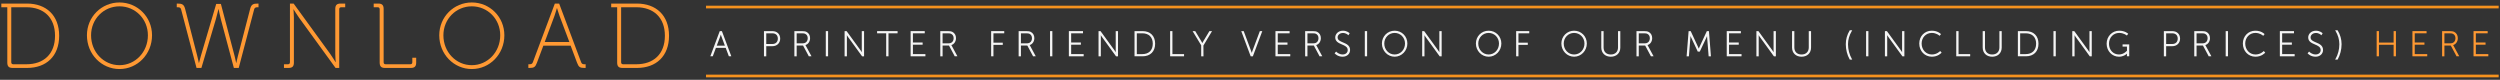 <?xml version="1.0" encoding="utf-8"?>
<!-- Generator: Adobe Illustrator 17.0.0, SVG Export Plug-In . SVG Version: 6.00 Build 0)  -->
<!DOCTYPE svg PUBLIC "-//W3C//DTD SVG 1.1//EN" "http://www.w3.org/Graphics/SVG/1.1/DTD/svg11.dtd">
<svg version="1.1" id="Layer_1" xmlns="http://www.w3.org/2000/svg" xmlns:xlink="http://www.w3.org/1999/xlink" x="0px" y="0px"
	 width="940px" height="30px" viewBox="0 0 940 30" enable-background="new 0 0 940 30" xml:space="preserve">
<rect x="0" y="0" width="940" height="30" fill="#333333" stroke="none"/>
<g>
	<g>
		<path fill="#FF9933" d="M2.747,2.725H0.5V1.343h9.681c7.191,0,12.066,4.426,12.066,12.101c0,7.71-4.875,12.101-12.066,12.101
			H4.753c-1.418,0-2.006-0.587-2.006-2.005C2.747,23.54,2.747,2.725,2.747,2.725z M4.995,24.161h4.944
			c6.431,0,10.752-3.768,10.752-10.718c0-6.915-4.321-10.718-10.752-10.718H4.235V23.4C4.235,23.919,4.511,24.161,4.995,24.161z"/>
		<path fill="#FF9933" d="M44.926,0.927c6.742,0,12.239,5.394,12.239,12.343c0,7.122-5.497,12.689-12.239,12.689
			c-6.743,0-12.24-5.567-12.24-12.689C32.686,6.321,38.183,0.927,44.926,0.927z M44.926,24.507c5.912,0,10.683-4.91,10.683-11.237
			c0-6.154-4.771-10.891-10.683-10.891c-5.913,0-10.684,4.736-10.684,10.891C34.242,19.598,39.012,24.507,44.926,24.507z"/>
		<path fill="#FF9933" d="M68.086,3.486c-0.173-0.656-0.657-0.761-1.348-0.761h-0.276V1.343h0.242c1.729,0,2.455,0.276,2.903,2.005
			l4.564,17.702c0.311,1.175,0.587,2.593,0.587,2.593h0.07c0,0,0.345-1.382,0.691-2.593l5.774-19.57h1.763l5.152,19.57
			c0.311,1.21,0.587,2.593,0.587,2.593h0.07c0,0,0.276-1.418,0.587-2.593l4.599-17.702c0.45-1.729,1.176-2.005,2.904-2.005h0.242
			v1.382H96.92c-0.691,0-1.175,0.104-1.348,0.761l-5.809,22.059h-1.832L83.057,7.289c-0.415-1.557-0.864-3.838-0.864-3.838h-0.07
			c0,0-0.519,2.247-0.968,3.804l-5.428,18.29h-1.832L68.086,3.486z"/>
		<path fill="#FF9933" d="M106.771,24.161h1.487c0.484,0,0.761-0.242,0.761-0.761V1.343h1.383l13.795,18.981
			c0.795,1.106,1.971,3.042,1.971,3.042h0.069c0,0-0.172-1.832-0.172-3.042V3.348c0-1.418,0.587-2.005,2.005-2.005h1.729v1.382
			h-1.487c-0.484,0-0.761,0.242-0.761,0.761v22.059h-1.383L112.372,6.563c-0.795-1.107-1.971-3.043-1.971-3.043h-0.069
			c0,0,0.173,1.833,0.173,3.043v16.976c0,1.418-0.588,2.005-2.006,2.005h-1.729L106.771,24.161L106.771,24.161z"/>
		<path fill="#FF9933" d="M142.759,3.486c0-0.519-0.276-0.761-0.761-0.761h-1.487V1.343h1.729c1.418,0,2.006,0.587,2.006,2.005V23.4
			c0,0.519,0.276,0.761,0.761,0.761h9.265c0.484,0,0.761-0.242,0.761-0.761v-1.694h1.452v1.833c0,1.418-0.587,2.005-2.005,2.005
			h-9.715c-1.418,0-2.006-0.587-2.006-2.005V3.486z"/>
		<path fill="#FF9933" d="M177.401,0.927c6.742,0,12.239,5.394,12.239,12.343c0,7.122-5.497,12.689-12.239,12.689
			c-6.743,0-12.24-5.567-12.24-12.689C165.162,6.321,170.659,0.927,177.401,0.927z M177.401,24.507
			c5.912,0,10.683-4.91,10.683-11.237c0-6.154-4.771-10.891-10.683-10.891s-10.684,4.736-10.684,10.891
			C166.717,19.598,171.489,24.507,177.401,24.507z"/>
		<path fill="#FF9933" d="M198.661,24.161h0.38c0.657,0,1.072-0.103,1.314-0.761l8.263-22.058h1.625l8.264,22.058
			c0.242,0.657,0.656,0.761,1.313,0.761h0.38v1.383h-0.414c-1.729,0-2.213-0.311-2.836-2.005l-2.385-6.362h-10.269l-2.386,6.362
			c-0.622,1.694-1.106,2.005-2.835,2.005h-0.415L198.661,24.161L198.661,24.161z M214.082,15.794l-3.699-9.819
			c-0.381-1.037-0.934-2.903-0.934-2.903h-0.07c0,0-0.519,1.866-0.898,2.903l-3.665,9.819H214.082z"/>
		<path fill="#FF9933" d="M232.056,2.725h-2.247V1.343h9.681c7.191,0,12.066,4.426,12.066,12.101c0,7.71-4.875,12.101-12.066,12.101
			h-5.428c-1.418,0-2.006-0.587-2.006-2.005L232.056,2.725L232.056,2.725z M234.304,24.161h4.944
			c6.431,0,10.752-3.768,10.752-10.718c0-6.915-4.321-10.718-10.752-10.718h-5.705V23.4
			C233.543,23.919,233.82,24.161,234.304,24.161z"/>
	</g>
	<g>
		<g>
			<path fill="#F5F5F5" d="M274.056,21.168l-1.192-3.17h-3.682l-1.179,3.17h-0.923l3.544-9.469h0.811l3.543,9.469H274.056z
				 M272.555,17.175l-1.313-3.518c-0.068-0.185-0.147-0.439-0.212-0.658c-0.065,0.218-0.145,0.472-0.212,0.657l-1.326,3.519H272.555
				z"/>
		</g>
		<g>
			<path fill="#F5F5F5" d="M287.251,21.169V11.7h3.162c1.758,0,2.94,1.134,2.94,2.822c0,1.676-1.209,2.848-2.94,2.848h-2.299v3.799
				H287.251z M290.387,16.546c1.281,0,2.077-0.775,2.077-2.024c0-1.251-0.776-1.998-2.077-1.998h-2.273v4.022H290.387z"/>
		</g>
		<g>
			<path fill="#F5F5F5" d="M304.117,21.17l-2.174-4.061h-2.394v4.061h-0.863V11.7h2.834c0.818,0,1.299,0.082,1.717,0.291
				c0.86,0.43,1.354,1.281,1.354,2.334c0,1.265-0.696,2.292-1.752,2.622c0.032,0.049,0.07,0.113,0.111,0.19l2.176,4.032H304.117z
				 M301.887,16.285c1.103-0.001,1.815-0.77,1.815-1.959c0-0.744-0.369-1.354-0.986-1.631c-0.244-0.11-0.511-0.17-1.222-0.17h-1.946
				v3.76H301.887z"/>
		</g>
		<g>
			<rect x="310.498" y="11.7" fill="#F5F5F5" width="0.863" height="9.469"/>
		</g>
		<g>
			<path fill="#F5F5F5" d="M324.141,21.169l-5.271-7.252c-0.142-0.197-0.314-0.463-0.459-0.69c0.012,0.2,0.022,0.419,0.022,0.602
				v7.341h-0.863V11.7h0.75l5.271,7.253c0.141,0.197,0.314,0.463,0.459,0.69c-0.012-0.2-0.022-0.42-0.022-0.603V11.7h0.863v9.469
				H324.141z"/>
		</g>
		<g>
			<polygon fill="#F5F5F5" points="333.208,21.168 333.208,12.524 329.79,12.524 329.79,11.7 337.49,11.7 337.49,12.524 
				334.071,12.524 334.071,21.168 			"/>
		</g>
		<g>
			<polygon fill="#F5F5F5" points="342.391,21.167 342.391,11.7 347.707,11.7 347.707,12.524 343.253,12.524 343.253,15.981 
				346.908,15.981 346.908,16.807 343.253,16.807 343.253,20.344 347.956,20.344 347.956,21.167 			"/>
		</g>
		<g>
			<path fill="#F5F5F5" d="M358.981,21.17l-2.174-4.061h-2.393v4.061h-0.864V11.7h2.834c0.816,0,1.298,0.082,1.717,0.291
				c0.861,0.43,1.354,1.281,1.354,2.334c0,1.265-0.696,2.292-1.752,2.622c0.032,0.049,0.07,0.113,0.111,0.19l2.175,4.032H358.981z
				 M356.752,16.285c1.103-0.001,1.815-0.77,1.815-1.959c0-0.744-0.369-1.354-0.985-1.631c-0.245-0.11-0.512-0.17-1.223-0.17h-1.946
				v3.76H356.752z"/>
		</g>
		<g>
			<polygon fill="#F5F5F5" points="372.671,21.168 372.671,11.7 377.595,11.7 377.595,12.524 373.534,12.524 373.534,16.048 
				377.045,16.048 377.045,16.872 373.534,16.872 373.534,21.168 			"/>
		</g>
		<g>
			<path fill="#F5F5F5" d="M388.438,21.17l-2.174-4.061h-2.393v4.061h-0.863V11.7h2.833c0.816,0,1.298,0.082,1.717,0.291
				c0.861,0.43,1.354,1.281,1.354,2.334c0,1.265-0.696,2.292-1.752,2.622c0.032,0.049,0.07,0.113,0.111,0.19l2.176,4.032H388.438z
				 M386.208,16.285c1.103-0.001,1.815-0.77,1.815-1.959c0-0.744-0.369-1.354-0.985-1.631c-0.245-0.11-0.512-0.17-1.223-0.17h-1.946
				v3.76H386.208z"/>
		</g>
		<g>
			<rect x="394.82" y="11.7" fill="#F5F5F5" width="0.863" height="9.469"/>
		</g>
		<g>
			<polygon fill="#F5F5F5" points="401.893,21.167 401.893,11.7 407.209,11.7 407.209,12.524 402.755,12.524 402.755,15.981 
				406.41,15.981 406.41,16.807 402.755,16.807 402.755,20.344 407.458,20.344 407.458,21.167 			"/>
		</g>
		<g>
			<path fill="#F5F5F5" d="M419.622,21.169l-5.271-7.252c-0.142-0.197-0.314-0.463-0.459-0.691c0.012,0.2,0.022,0.42,0.022,0.603
				v7.341h-0.863V11.7h0.75l5.271,7.253c0.142,0.197,0.314,0.463,0.459,0.69c-0.012-0.199-0.022-0.42-0.022-0.603V11.7h0.863v9.469
				H419.622z"/>
		</g>
		<g>
			<path fill="#F5F5F5" d="M426.581,21.169V11.7h3.031c2.912,0,4.721,1.814,4.721,4.734c0,2.92-1.809,4.734-4.721,4.734H426.581z
				 M429.523,20.344c1.179,0,2.163-0.346,2.843-1c0.705-0.678,1.077-1.684,1.077-2.91c0-2.449-1.466-3.911-3.923-3.911h-2.077v7.821
				C427.444,20.344,429.522,20.344,429.523,20.344z"/>
		</g>
		<g>
			<polygon fill="#F5F5F5" points="439.967,21.168 439.967,11.7 440.83,11.7 440.83,20.345 445.205,20.345 445.205,21.168 			"/>
		</g>
		<g>
			<path fill="#F5F5F5" d="M451.65,21.169v-4.132l-3.232-5.337h0.992l2.217,3.688c0.159,0.271,0.333,0.594,0.446,0.808
				c0.11-0.215,0.283-0.538,0.45-0.809l2.217-3.687h0.991l-3.241,5.414l0.021,4.055H451.65z"/>
		</g>
		<g>
			<path fill="#F5F5F5" d="M470.255,21.169L466.71,11.7h0.922l2.801,7.511c0.075,0.207,0.159,0.466,0.227,0.682
				c0.067-0.216,0.151-0.475,0.227-0.68L473.7,11.7h0.922l-3.543,9.469H470.255z"/>
		</g>
		<g>
			<polygon fill="#F5F5F5" points="479.573,21.167 479.573,11.7 484.891,11.7 484.891,12.524 480.438,12.524 480.438,15.981 
				484.092,15.981 484.092,16.807 480.438,16.807 480.438,20.344 485.14,20.344 485.14,21.167 			"/>
		</g>
		<g>
			<path fill="#F5F5F5" d="M496.164,21.17l-2.174-4.061h-2.393v4.061h-0.864V11.7h2.836c0.815,0,1.297,0.082,1.717,0.291
				c0.859,0.43,1.354,1.281,1.354,2.334c0,1.265-0.696,2.292-1.752,2.622c0.031,0.049,0.069,0.113,0.11,0.19l2.175,4.032H496.164z
				 M493.935,16.285c1.103-0.001,1.815-0.77,1.815-1.959c0-0.744-0.368-1.354-0.984-1.631c-0.245-0.11-0.513-0.17-1.223-0.17h-1.945
				v3.76H493.935z"/>
		</g>
		<g>
			<path fill="#F5F5F5" d="M504.82,21.326c-1.854,0-2.874-1.142-2.917-1.19l-0.086-0.099l0.574-0.658l0.113,0.123
				c0.01,0.01,0.909,0.974,2.34,0.974c1.115,0,1.894-0.681,1.894-1.656c0-1.174-1.054-1.627-2.17-2.106
				c-1.237-0.532-2.519-1.082-2.519-2.649c0-1.239,1.085-2.52,2.9-2.52c1.539,0,2.403,0.859,2.438,0.896l0.085,0.086l-0.481,0.739
				l-0.131-0.13c-0.008-0.008-0.76-0.741-1.897-0.741c-1.267,0-2.023,0.842-2.023,1.657c0,1.041,0.948,1.441,2.046,1.904
				c1.238,0.522,2.643,1.115,2.643,2.837C507.629,20.26,506.447,21.326,504.82,21.326z"/>
		</g>
		<g>
			<rect x="513.169" y="11.7" fill="#F5F5F5" width="0.863" height="9.469"/>
		</g>
		<g>
			<path fill="#F5F5F5" d="M524.386,21.325c-2.639,0-4.786-2.224-4.786-4.957c0-2.706,2.103-4.825,4.786-4.825
				c2.685,0,4.788,2.12,4.788,4.825C529.174,19.102,527.025,21.325,524.386,21.325z M524.386,12.38
				c-2.186,0-3.896,1.752-3.896,3.989c0,2.31,1.711,4.119,3.896,4.119s3.897-1.81,3.897-4.119
				C528.283,14.132,526.571,12.38,524.386,12.38z"/>
		</g>
		<g>
			<path fill="#F5F5F5" d="M541.311,21.169l-5.271-7.252c-0.142-0.197-0.315-0.463-0.46-0.691c0.013,0.2,0.023,0.42,0.023,0.603
				v7.341h-0.864V11.7h0.751l5.27,7.253c0.143,0.196,0.315,0.462,0.46,0.69c-0.013-0.2-0.023-0.42-0.023-0.603V11.7h0.865v9.469
				H541.311z"/>
		</g>
		<g>
			<path fill="#F5F5F5" d="M559.723,21.325c-2.64,0-4.787-2.224-4.787-4.957c0-2.706,2.103-4.825,4.787-4.825
				s4.787,2.12,4.787,4.825C564.51,19.102,562.362,21.325,559.723,21.325z M559.723,12.38c-2.186,0-3.897,1.752-3.897,3.989
				c0.001,2.31,1.713,4.119,3.897,4.119c2.186,0,3.896-1.81,3.896-4.119C563.619,14.132,561.908,12.38,559.723,12.38z"/>
		</g>
		<g>
			<polygon fill="#F5F5F5" points="570.075,21.168 570.075,11.7 575,11.7 575,12.524 570.939,12.524 570.939,16.048 574.45,16.048 
				574.45,16.872 570.939,16.872 570.939,21.168 			"/>
		</g>
		<g>
			<path fill="#F5F5F5" d="M591.864,21.325c-2.64,0-4.788-2.224-4.788-4.957c0-2.706,2.104-4.825,4.788-4.825
				c2.684,0,4.786,2.12,4.786,4.825C596.65,19.102,594.503,21.325,591.864,21.325z M591.864,12.38c-2.186,0-3.897,1.752-3.897,3.989
				c0,2.31,1.712,4.119,3.897,4.119s3.896-1.81,3.896-4.119C595.761,14.132,594.05,12.38,591.864,12.38z"/>
		</g>
		<g>
			<path fill="#F5F5F5" d="M605.669,21.326c-2.143,0-3.582-1.387-3.582-3.451V11.7h0.863v6.148c0,1.629,1.036,2.64,2.705,2.64
				c1.677,0,2.719-1.021,2.719-2.665V11.7h0.863v6.175C609.237,19.939,607.803,21.326,605.669,21.326z"/>
		</g>
		<g>
			<path fill="#F5F5F5" d="M620.746,21.17l-2.174-4.061h-2.393v4.061h-0.864V11.7h2.836c0.816,0,1.298,0.082,1.717,0.291
				c0.86,0.431,1.354,1.281,1.354,2.334c0,1.266-0.696,2.293-1.753,2.622c0.031,0.049,0.069,0.113,0.11,0.19l2.175,4.032H620.746z
				 M618.518,16.285c1.103-0.001,1.815-0.77,1.815-1.959c0-0.744-0.368-1.354-0.985-1.631c-0.244-0.11-0.511-0.17-1.223-0.17h-1.945
				v3.76H618.518z"/>
		</g>
		<g>
			<path fill="#F5F5F5" d="M642.452,21.169l-0.573-7.132c-0.013-0.142-0.021-0.315-0.026-0.487
				c-0.073,0.188-0.152,0.382-0.226,0.539l-2.504,5.313h-0.768l-2.489-5.313c-0.073-0.16-0.158-0.371-0.237-0.574
				c-0.006,0.186-0.015,0.375-0.027,0.524l-0.575,7.131h-0.863l0.757-9.469h0.785l2.712,5.851c0.114,0.241,0.235,0.524,0.323,0.734
				c0.088-0.21,0.209-0.494,0.323-0.735l2.712-5.85h0.784l0.757,9.469H642.452z"/>
		</g>
		<g>
			<polygon fill="#F5F5F5" points="649.251,21.167 649.251,11.7 654.568,11.7 654.568,12.524 650.114,12.524 650.114,15.981 
				653.77,15.981 653.77,16.807 650.114,16.807 650.114,20.344 654.817,20.344 654.817,21.167 			"/>
		</g>
		<g>
			<path fill="#F5F5F5" d="M666.98,21.169l-5.271-7.252c-0.142-0.197-0.315-0.463-0.46-0.691c0.013,0.2,0.023,0.42,0.023,0.603
				v7.341h-0.864V11.7h0.75l5.271,7.253c0.142,0.196,0.315,0.462,0.46,0.689c-0.013-0.199-0.023-0.419-0.023-0.602V11.7h0.864v9.469
				H666.98z"/>
		</g>
		<g>
			<path fill="#F5F5F5" d="M677.391,21.326c-2.143,0-3.582-1.387-3.582-3.451V11.7h0.863v6.148c0,1.629,1.036,2.64,2.705,2.64
				c1.677,0,2.719-1.021,2.719-2.665V11.7h0.863v6.175C680.959,19.939,679.524,21.326,677.391,21.326z"/>
		</g>
		<g>
			<path fill="#F5F5F5" d="M695.522,22.413l-0.043-0.076c-0.929-1.623-1.462-3.703-1.462-5.707c0-1.832,0.492-3.576,1.463-5.186
				l0.044-0.072h0.924l-0.135,0.227c-0.981,1.65-1.458,3.301-1.458,5.045c0,1.955,0.504,3.872,1.459,5.545l0.129,0.225H695.522z"/>
		</g>
		<g>
			<rect x="701.653" y="11.7" fill="#F5F5F5" width="0.864" height="9.469"/>
		</g>
		<g>
			<path fill="#F5F5F5" d="M715.297,21.169l-5.271-7.252c-0.142-0.197-0.314-0.463-0.459-0.69c0.013,0.2,0.023,0.419,0.023,0.602
				v7.341h-0.864V11.7h0.751l5.27,7.253c0.142,0.196,0.314,0.463,0.46,0.69c-0.013-0.2-0.023-0.42-0.023-0.603V11.7h0.864v9.469
				H715.297z"/>
		</g>
		<g>
			<path fill="#F5F5F5" d="M726.388,21.325c-2.707,0-4.748-2.131-4.748-4.957c0-2.751,2.019-4.825,4.695-4.825
				c2.213,0,3.336,1.15,3.383,1.199l0.092,0.096l-0.526,0.647l-0.118-0.111c-0.011-0.01-1.07-0.994-2.816-0.994
				c-2.177,0-3.818,1.715-3.818,3.989c0,2.349,1.658,4.119,3.857,4.119c1.87,0,2.983-1.185,2.994-1.196l0.112-0.121l0.552,0.617
				l-0.089,0.1C729.905,19.945,728.655,21.325,726.388,21.325z"/>
		</g>
		<g>
			<polygon fill="#F5F5F5" points="735.55,21.168 735.55,11.7 736.413,11.7 736.413,20.345 740.788,20.345 740.788,21.168 			"/>
		</g>
		<g>
			<path fill="#F5F5F5" d="M749.073,21.326c-2.143,0-3.583-1.387-3.583-3.451V11.7h0.864v6.148c0,1.629,1.036,2.64,2.704,2.64
				c1.677,0,2.719-1.021,2.719-2.665V11.7h0.864v6.175C752.642,19.939,751.207,21.326,749.073,21.326z"/>
		</g>
		<g>
			<path fill="#F5F5F5" d="M758.72,21.169V11.7h3.032c2.912,0,4.722,1.814,4.722,4.734c0,2.92-1.81,4.734-4.722,4.734H758.72z
				 M761.662,20.344c1.18,0,2.163-0.346,2.844-1c0.705-0.678,1.077-1.684,1.077-2.91c0-2.449-1.466-3.911-3.923-3.911h-2.078v7.821
				H761.662z"/>
		</g>
		<g>
			<rect x="772.104" y="11.7" fill="#F5F5F5" width="0.864" height="9.469"/>
		</g>
		<g>
			<path fill="#F5F5F5" d="M785.749,21.169l-5.271-7.252c-0.142-0.198-0.315-0.464-0.459-0.691c0.012,0.2,0.022,0.42,0.022,0.603
				v7.341h-0.863V11.7h0.75l5.271,7.253c0.142,0.196,0.314,0.463,0.46,0.69c-0.013-0.2-0.023-0.42-0.023-0.603V11.7h0.864v9.469
				H785.749z"/>
		</g>
		<g>
			<path fill="#F5F5F5" d="M796.734,21.326c-2.604,0-4.643-2.148-4.643-4.892s2.074-4.892,4.721-4.892
				c2.104,0,3.25,1.03,3.298,1.074l0.103,0.094l-0.521,0.663l-0.119-0.1c-0.011-0.009-1.083-0.895-2.758-0.895
				c-2.185,0-3.832,1.743-3.832,4.055c0,2.349,1.578,4.054,3.753,4.054c1.87,0,3.013-1.434,3.024-1.448l-0.029-1.524h-1.64v-0.825
				h2.501v4.479h-0.864c0,0,0-0.974,0.001-0.986C799.285,20.589,798.271,21.326,796.734,21.326z"/>
		</g>
		<g>
			<path fill="#F5F5F5" d="M813.61,21.169V11.7h3.164c1.758,0,2.938,1.134,2.938,2.822c0,1.676-1.209,2.848-2.938,2.848h-2.3v3.799
				H813.61z M816.747,16.546c1.281,0,2.076-0.775,2.076-2.024c0-1.251-0.776-1.998-2.076-1.998h-2.272v4.022H816.747z"/>
		</g>
		<g>
			<path fill="#F5F5F5" d="M830.477,21.17l-2.175-4.061h-2.393v4.061h-0.863V11.7h2.835c0.816,0,1.298,0.082,1.718,0.291
				c0.859,0.43,1.353,1.281,1.353,2.334c0,1.266-0.696,2.292-1.752,2.622c0.031,0.049,0.069,0.113,0.11,0.19l2.176,4.032H830.477z
				 M828.247,16.285c1.103-0.001,1.814-0.77,1.814-1.959c0-0.744-0.368-1.354-0.984-1.631c-0.245-0.11-0.513-0.17-1.222-0.17h-1.946
				v3.76H828.247z"/>
		</g>
		<g>
			<rect x="836.858" y="11.7" fill="#F5F5F5" width="0.864" height="9.469"/>
		</g>
		<g>
			<path fill="#F5F5F5" d="M848.062,21.325c-2.707,0-4.748-2.131-4.748-4.957c0-2.751,2.02-4.825,4.696-4.825
				c2.213,0,3.336,1.15,3.383,1.199l0.091,0.095l-0.524,0.647l-0.118-0.111c-0.011-0.01-1.07-0.994-2.818-0.994
				c-2.177,0-3.818,1.715-3.818,3.989c0,2.349,1.658,4.119,3.857,4.119c1.878,0,2.982-1.184,2.994-1.196l0.111-0.122l0.554,0.618
				l-0.089,0.1C851.581,19.945,850.33,21.325,848.062,21.325z"/>
		</g>
		<g>
			<polygon fill="#F5F5F5" points="857.226,21.167 857.226,11.7 862.542,11.7 862.542,12.524 858.09,12.524 858.09,15.981 
				861.743,15.981 861.743,16.807 858.09,16.807 858.09,20.344 862.791,20.344 862.791,21.167 			"/>
		</g>
		<g>
			<path fill="#F5F5F5" d="M870.658,21.326c-1.854,0-2.874-1.142-2.917-1.19l-0.086-0.099l0.575-0.658l0.113,0.123
				c0.01,0.01,0.907,0.974,2.338,0.974c1.115,0,1.894-0.681,1.894-1.656c0-1.174-1.054-1.627-2.17-2.106
				c-1.237-0.532-2.519-1.082-2.519-2.649c0-1.239,1.086-2.52,2.901-2.52c1.538,0,2.402,0.859,2.438,0.896l0.085,0.086l-0.48,0.74
				l-0.131-0.13c-0.008-0.007-0.761-0.741-1.898-0.741c-1.267,0-2.023,0.842-2.023,1.657c0,1.041,0.948,1.441,2.046,1.904
				c1.238,0.522,2.643,1.115,2.643,2.837C873.466,20.26,872.285,21.326,870.658,21.326z"/>
		</g>
		<g>
			<path fill="#F5F5F5" d="M878.007,22.413l0.129-0.225c0.956-1.672,1.461-3.589,1.461-5.545c0-1.746-0.478-3.396-1.46-5.045
				l-0.135-0.227h0.926l0.044,0.072c0.97,1.608,1.462,3.353,1.462,5.186c0,2.002-0.532,4.082-1.461,5.707l-0.043,0.076H878.007z"/>
		</g>
		<g>
			<polygon fill="#FF9933" points="900.003,21.169 900.003,16.834 894.487,16.834 894.487,21.169 893.624,21.169 893.624,11.7 
				894.487,11.7 894.487,16.009 900.003,16.009 900.003,11.7 900.866,11.7 900.866,21.169 			"/>
		</g>
		<g>
			<polygon fill="#FF9933" points="907.073,21.167 907.073,11.7 912.391,11.7 912.391,12.524 907.938,12.524 907.938,15.981 
				911.592,15.981 911.592,16.807 907.938,16.807 907.938,20.344 912.64,20.344 912.64,21.167 			"/>
		</g>
		<g>
			<path fill="#FF9933" d="M923.664,21.17l-2.174-4.061h-2.393v4.061h-0.864V11.7h2.836c0.815,0,1.297,0.082,1.717,0.291
				c0.859,0.43,1.354,1.281,1.354,2.334c0,1.265-0.696,2.292-1.752,2.622c0.031,0.049,0.069,0.113,0.11,0.19l2.175,4.032H923.664z
				 M921.435,16.285c1.103-0.001,1.815-0.77,1.815-1.959c0-0.744-0.368-1.354-0.984-1.631c-0.245-0.11-0.513-0.17-1.223-0.17h-1.945
				v3.76H921.435z"/>
		</g>
		<g>
			<polygon fill="#FF9933" points="930.047,21.167 930.047,11.7 935.363,11.7 935.363,12.524 930.91,12.524 930.91,15.981 
				934.564,15.981 934.564,16.807 930.91,16.807 930.91,20.344 935.612,20.344 935.612,21.167 			"/>
		</g>
	</g>
	<rect x="265.455" y="2.143" fill="#F6921E" width="674.045" height="1.008"/>
	<rect x="265.455" y="28.065" fill="#F6921E" width="674.045" height="1.008"/>
</g>
<rect fill="none" width="940" height="30"/>
</svg>

